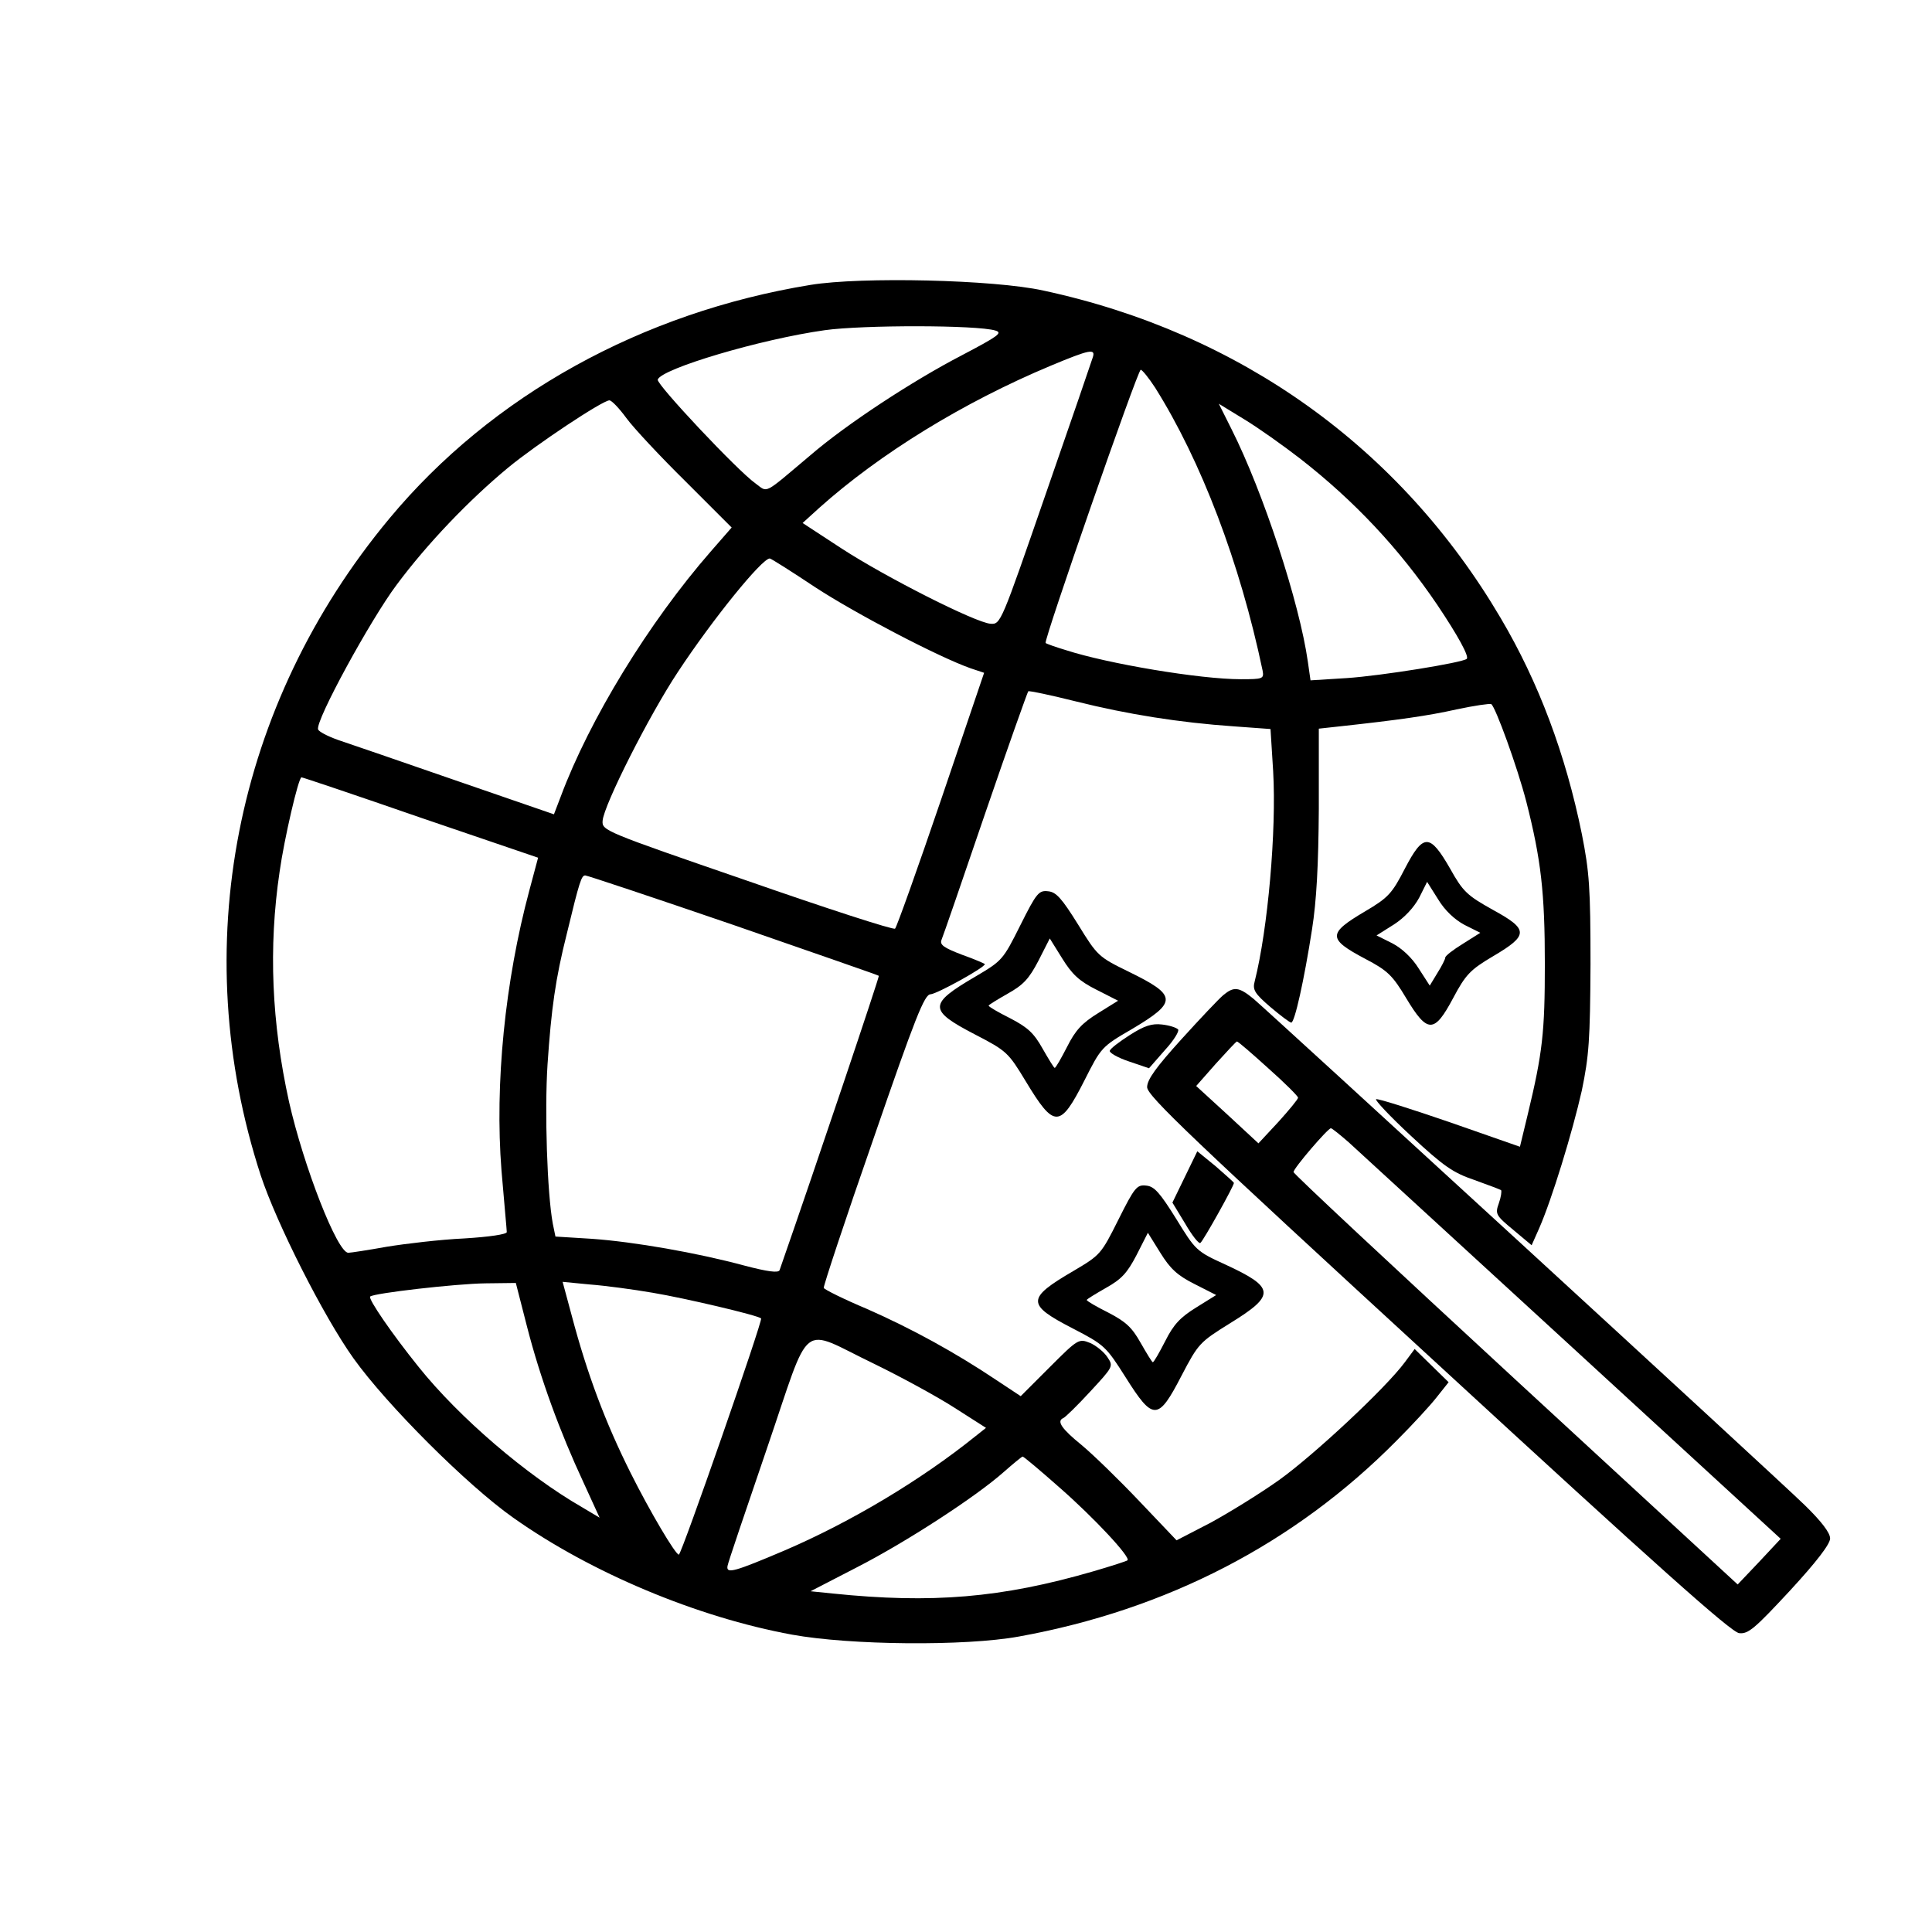 <?xml version="1.0" standalone="no"?>
<!DOCTYPE svg PUBLIC "-//W3C//DTD SVG 20010904//EN"
 "http://www.w3.org/TR/2001/REC-SVG-20010904/DTD/svg10.dtd">
<svg version="1.0" xmlns="http://www.w3.org/2000/svg"
 width="512pt" height="512pt" viewBox="0 0 512 512"
 preserveAspectRatio="xMidYMid meet">
<g transform="translate(0,512) scale(0.1,-0.1)"
fill="#000000" stroke="none">
<path d="M2148 4365 c-447 -73 -845 -293 -1116 -619 -411 -494 -537 -1139
-341 -1741 42 -127 166 -373 246 -485 88 -123 301 -336 423 -422 206 -146 488
-264 739 -310 154 -28 458 -31 601 -5 392 71 731 246 1001 519 42 42 90 94
107 116 l31 39 -45 44 -45 44 -26 -35 c-51 -69 -241 -246 -333 -312 -52 -37
-135 -88 -183 -114 l-89 -46 -98 103 c-54 57 -123 124 -153 149 -53 43 -68 64
-49 72 5 2 37 33 71 70 61 66 62 67 46 91 -9 14 -30 31 -46 38 -30 12 -32 11
-107 -64 l-77 -77 -65 43 c-109 73 -224 136 -342 188 -62 26 -114 52 -115 56
-1 5 57 181 131 393 112 325 136 385 152 385 17 1 144 71 144 80 0 1 -27 13
-61 25 -47 18 -59 26 -54 39 4 9 56 160 116 336 60 175 112 321 114 323 2 2
59 -10 127 -27 136 -34 274 -56 419 -66 l96 -7 7 -112 c9 -157 -14 -419 -49
-557 -6 -22 0 -32 42 -68 26 -22 51 -41 55 -41 9 0 34 112 55 247 12 76 17
170 18 320 l0 212 55 6 c156 17 234 28 310 45 47 10 88 16 92 14 11 -7 69
-166 93 -259 39 -153 49 -241 49 -430 0 -180 -6 -235 -45 -397 l-21 -87 -186
65 c-102 35 -190 63 -195 61 -5 -1 36 -45 92 -97 87 -81 112 -98 168 -117 36
-13 68 -25 71 -27 2 -3 0 -18 -6 -35 -10 -28 -8 -32 38 -70 l49 -41 20 45 c33
75 88 254 113 365 19 92 22 134 23 335 0 202 -3 244 -23 345 -43 211 -114 401
-215 572 -266 452 -691 756 -1212 868 -131 29 -483 37 -617 15z m490 -121 c20
-6 7 -15 -88 -65 -133 -69 -308 -184 -403 -266 -126 -106 -111 -99 -145 -74
-47 33 -263 263 -259 275 10 29 272 107 443 131 100 14 403 14 452 -1z m258
-71 c-3 -10 -59 -173 -125 -363 -118 -341 -119 -345 -146 -343 -40 3 -277 123
-394 199 l-104 68 44 40 c161 144 382 280 614 377 103 43 119 46 111 22z m165
-80 c122 -194 225 -464 285 -750 4 -22 1 -23 -58 -23 -108 0 -352 41 -463 77
-27 8 -52 17 -54 19 -6 5 244 724 252 724 4 0 21 -21 38 -47z m-1401 -81 c19
-26 90 -102 157 -168 l122 -122 -55 -63 c-165 -189 -322 -446 -398 -650 l-18
-47 -261 90 c-144 50 -284 98 -311 107 -28 10 -51 22 -53 28 -8 22 139 291
208 383 81 109 192 225 296 311 74 61 250 178 268 178 6 0 26 -21 45 -47z
m1785 -107 c145 -113 263 -239 364 -388 55 -82 85 -137 78 -143 -10 -10 -227
-45 -318 -51 l-96 -6 -7 49 c-22 156 -118 449 -202 616 l-34 68 67 -41 c38
-23 104 -70 148 -104z m-1285 -341 c107 -70 327 -185 412 -215 l36 -12 -114
-336 c-63 -185 -118 -339 -122 -342 -4 -4 -180 53 -392 127 -380 131 -385 133
-383 159 3 41 123 279 200 395 91 138 222 300 243 300 3 0 57 -34 120 -76z
m-1045 -611 l311 -106 -23 -86 c-65 -242 -92 -514 -74 -743 7 -84 14 -157 14
-163 1 -6 -47 -13 -113 -17 -64 -3 -156 -14 -205 -22 -50 -9 -96 -16 -102 -16
-29 0 -118 228 -157 400 -46 209 -55 408 -25 610 12 86 50 250 58 250 3 0 146
-48 316 -107z m828 -284 c210 -73 384 -133 386 -135 2 -2 -165 -499 -263 -780
-3 -8 -32 -4 -93 12 -126 34 -292 63 -404 71 l-97 6 -7 34 c-15 81 -22 298
-14 422 10 148 21 227 51 346 34 141 39 155 49 155 5 0 182 -59 392 -131z
m-546 -1066 c35 -136 87 -278 149 -411 l43 -94 -47 28 c-146 84 -325 237 -433
372 -70 87 -134 180 -128 186 9 9 228 34 305 35 l81 1 30 -117z m333 91 c84
-14 280 -60 287 -68 5 -5 -211 -626 -218 -626 -9 0 -77 115 -128 217 -67 134
-115 262 -156 417 l-24 89 72 -7 c40 -3 115 -13 167 -22z m586 -188 c72 -35
169 -88 214 -117 l83 -53 -29 -23 c-143 -115 -328 -226 -505 -302 -132 -56
-155 -63 -151 -41 1 8 49 149 105 313 119 348 83 319 283 223z m494 -330 c90
-79 187 -183 178 -191 -2 -2 -42 -15 -90 -29 -244 -71 -429 -86 -691 -59 l-59
6 122 63 c131 67 317 188 390 253 25 22 47 40 50 41 3 0 48 -38 100 -84z"/>
<path d="M3723 2818 c-34 -66 -44 -77 -105 -113 -100 -59 -100 -73 0 -126 59
-31 72 -43 109 -105 56 -93 74 -93 124 1 33 62 45 75 106 111 95 56 94 71 -1
123 -68 38 -79 48 -113 109 -54 94 -71 94 -120 0z m158 -149 l42 -21 -46 -29
c-26 -16 -47 -32 -47 -37 0 -4 -9 -22 -21 -41 l-20 -33 -29 45 c-18 29 -45 54
-70 67 l-42 21 46 29 c28 18 53 45 67 71 l21 42 29 -46 c18 -30 44 -54 70 -68z"/>
<path d="M2704 2668 c-46 -92 -48 -94 -119 -136 -125 -73 -125 -89 -2 -153 85
-44 89 -48 135 -124 76 -126 91 -126 156 2 44 87 45 89 126 136 121 72 120 89
-9 152 -80 39 -83 42 -134 125 -43 69 -58 86 -79 88 -25 3 -31 -4 -74 -90z
m202 -171 l57 -29 -53 -33 c-42 -26 -60 -45 -82 -89 -16 -31 -30 -56 -33 -56
-2 0 -16 23 -32 51 -23 41 -39 56 -85 80 -32 16 -58 31 -58 34 0 2 23 16 51
32 41 23 56 39 81 87 l30 59 33 -53 c26 -42 45 -60 91 -83z"/>
<path d="M3242 2483 c-12 -10 -62 -63 -111 -117 -67 -74 -91 -107 -91 -127 0
-23 118 -135 771 -735 578 -532 777 -710 798 -712 24 -3 42 13 134 112 71 77
107 124 107 139 0 15 -23 45 -67 88 -80 78 -1413 1301 -1461 1342 -39 32 -52
33 -80 10z m119 -194 c44 -39 79 -74 79 -78 0 -4 -24 -33 -52 -64 l-53 -57
-82 76 -83 76 52 59 c29 32 54 59 56 59 3 0 40 -32 83 -71z m213 -196 c22 -20
289 -265 593 -544 l552 -507 -57 -61 -57 -60 -589 543 c-324 299 -589 546
-588 550 0 10 91 116 99 116 3 0 24 -17 47 -37z"/>
<path d="M2994 2377 c-28 -18 -52 -36 -53 -42 -1 -5 21 -18 51 -28 l53 -18 42
48 c24 26 39 51 35 55 -5 5 -24 11 -43 13 -26 3 -46 -3 -85 -28z"/>
<path d="M3140 2001 l-33 -68 34 -56 c18 -31 36 -54 40 -51 7 4 89 151 89 159
0 2 -22 21 -48 44 l-49 40 -33 -68z"/>
<path d="M2964 1888 c-46 -92 -48 -94 -119 -136 -125 -73 -125 -89 -3 -152 85
-44 89 -48 141 -130 73 -116 86 -116 148 4 45 86 48 89 130 140 120 74 118 94
-14 155 -77 35 -79 38 -130 121 -43 69 -58 86 -79 88 -25 3 -31 -4 -74 -90z
m202 -171 l57 -29 -53 -33 c-42 -26 -60 -45 -82 -89 -16 -31 -30 -56 -33 -56
-2 0 -16 23 -32 51 -23 41 -39 56 -85 80 -32 16 -58 31 -58 34 0 2 23 16 51
32 41 23 56 39 81 87 l30 59 33 -53 c26 -42 45 -60 91 -83z"/>
</g>
</svg>
